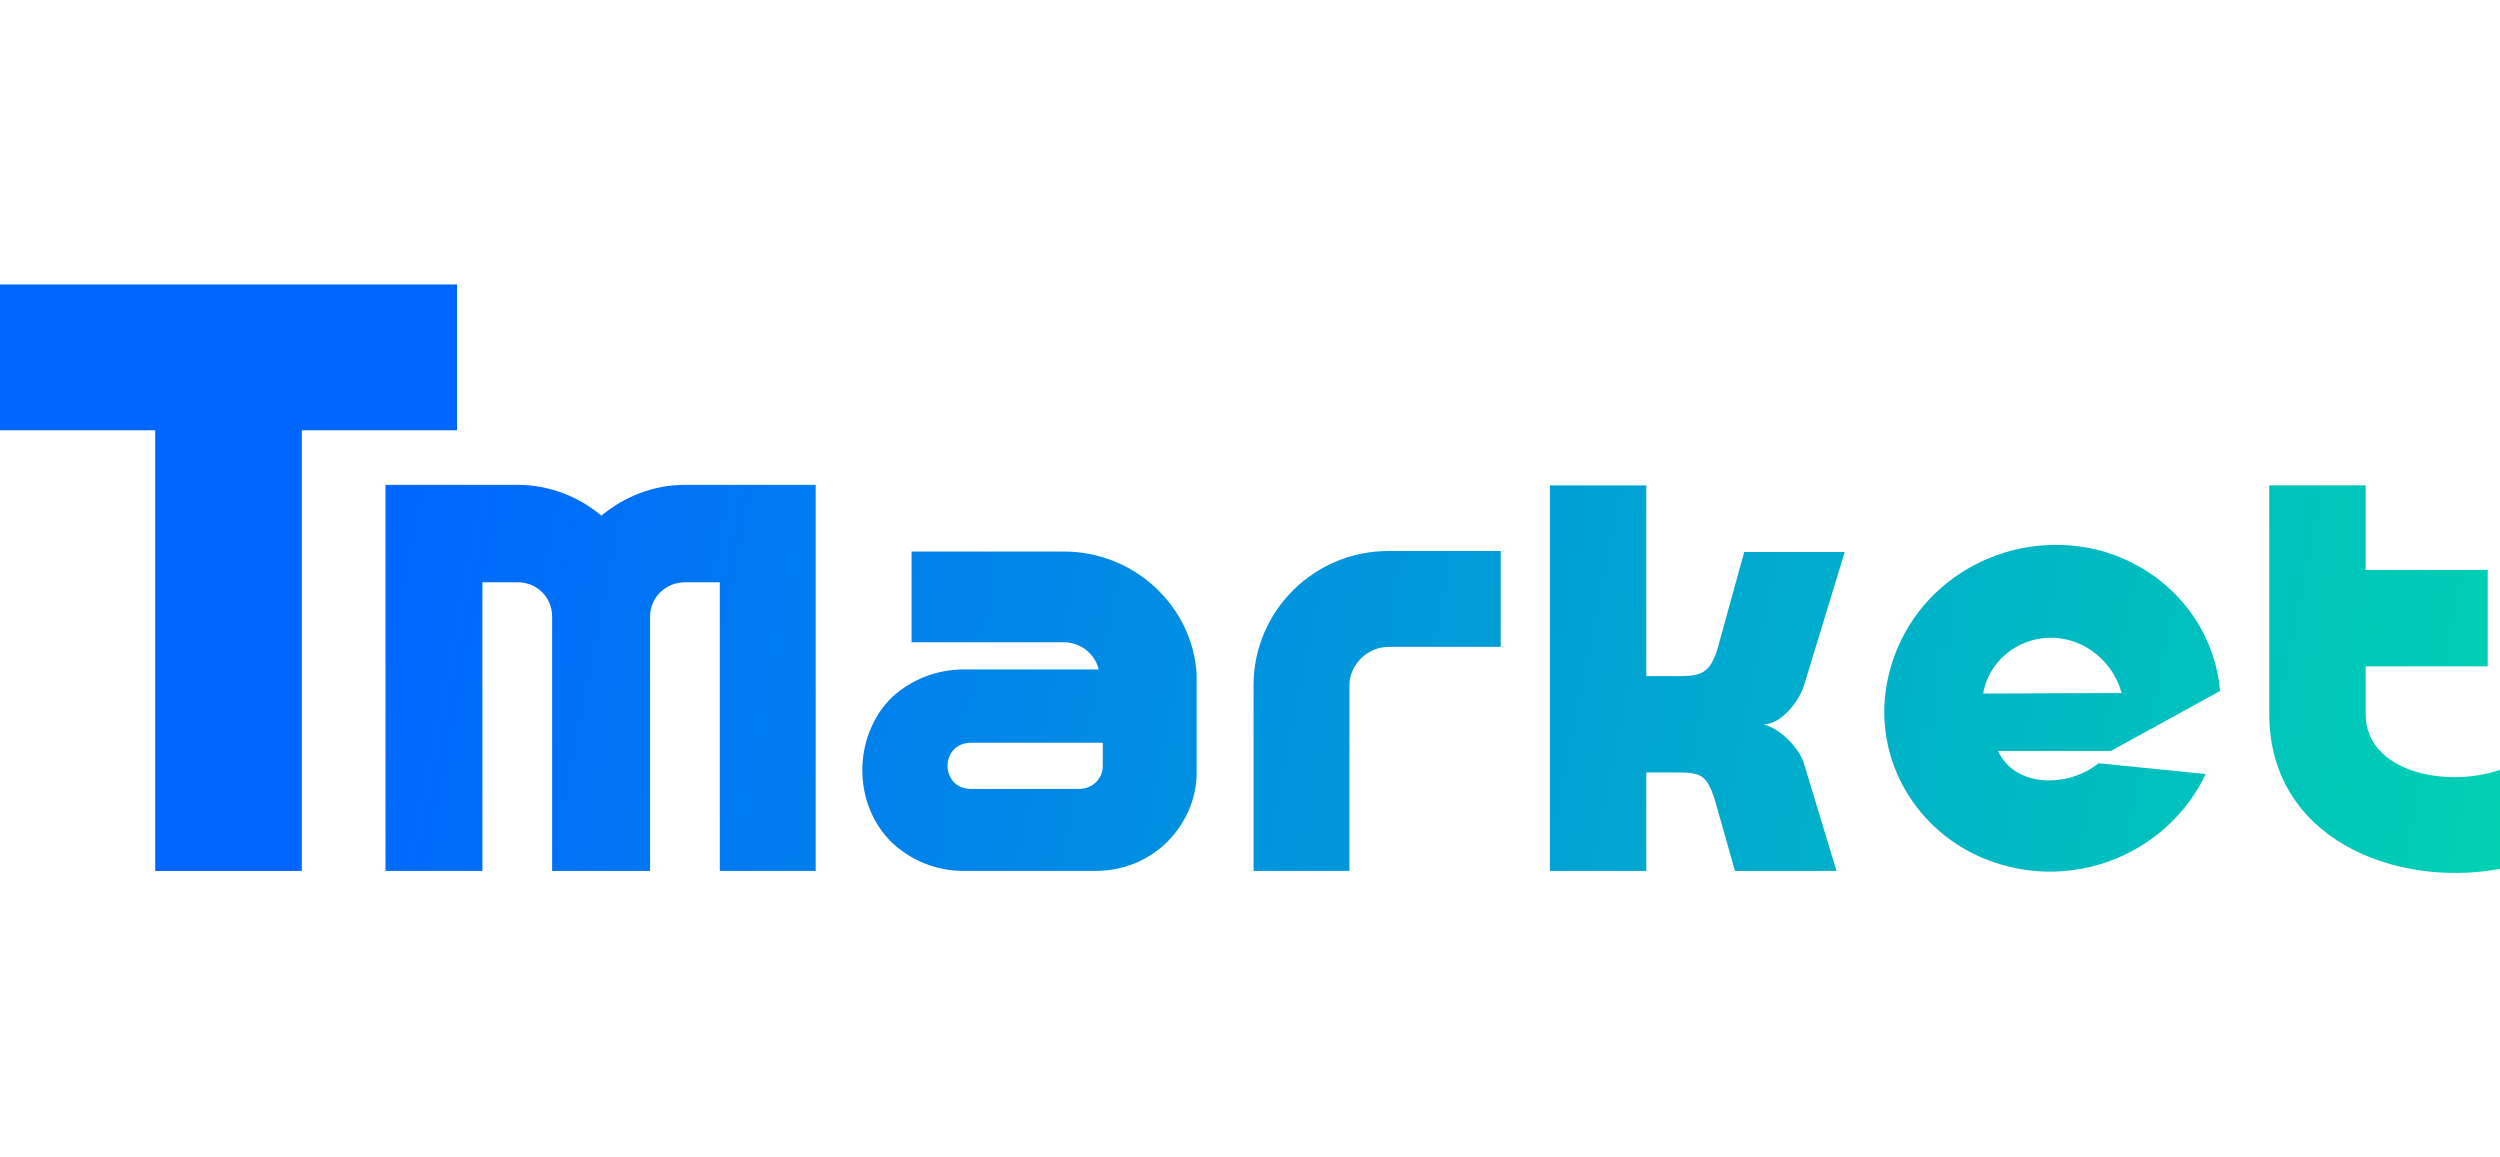 <svg style="fill-rule:evenodd;clip-rule:evenodd;stroke-linejoin:round;stroke-miterlimit:2;" xml:space="preserve" xmlns:xlink="http://www.w3.org/1999/xlink" xmlns="http://www.w3.org/2000/svg" version="1.1" viewBox="0 0 1080 500" height="100%" width="100%"><g><path style="fill:#06f;fill-rule:nonzero;" d="M197.438,185.885l0,-63.005l-197.438,0l0,63.005l67.048,0l0,190.363l63.342,0l0,-190.363l67.048,0Z"></path><path style="fill:url(#_Linear1);fill-rule:nonzero;" d="M166.532,209.457l0,166.79l41.864,0l0,-124.705l15.284,0c8.196,0 14.841,6.424 14.841,14.841l0,109.864l42.307,0l0,-109.864c0,-8.417 6.867,-14.841 15.062,-14.841l15.062,0l0,124.705l41.421,0l0,-166.79l-56.483,0c-13.733,0 -26.137,5.095 -36.105,13.29c-9.746,-8.196 -22.593,-13.29 -36.105,-13.29l-57.147,0Z"></path><path style="fill:url(#_Linear2);fill-rule:nonzero;" d="M516.946,291.191c-1.772,-29.46 -27.023,-52.939 -57.369,-52.939l-65.786,0l0,39.206l65.786,0c7.31,0 13.512,5.095 15.062,11.74l-58.255,0c-12.183,0 -23.036,4.652 -31.232,12.183c-16.834,16.834 -16.834,45.851 0,62.463c8.196,7.753 19.049,12.404 31.232,12.404l56.483,0c12.626,0 23.258,-4.652 31.232,-12.404c7.753,-7.753 12.847,-18.385 12.847,-29.903l0,-42.75Zm-97.46,49.616c-13.512,0 -13.512,-19.935 0,-19.935l56.926,0l0,9.968c0,5.759 -4.652,9.968 -10.189,9.968l-46.737,0Z"></path><path style="fill:url(#_Linear3);fill-rule:nonzero;" d="M599.787,238.031c-32.118,0 -58.255,25.916 -58.255,58.033l0,80.183l41.421,0l0,-80.183c0,-8.86 7.753,-16.613 16.834,-16.613l48.509,0l0,-41.421l-48.509,0Z"></path><path style="fill:url(#_Linear4);fill-rule:nonzero;" d="M669.56,209.679l0,166.568l41.642,0l0,-42.528l13.955,0c9.968,0 12.183,1.551 15.505,11.297l8.86,31.232l43.857,0l-14.176,-46.737c-1.772,-5.759 -9.525,-14.619 -17.499,-16.613c7.974,0.222 15.727,-10.632 17.499,-16.391l17.72,-58.033l-43.414,0l-11.74,42.528c-3.101,9.082 -6.202,11.075 -15.948,11.075l-14.619,0l0,-82.398l-41.642,0Z"></path><path style="fill:url(#_Linear5);fill-rule:nonzero;" d="M959.061,298.501c-2.658,-30.124 -24.587,-54.046 -53.603,-61.134c-38.984,-9.082 -79.297,13.733 -89.265,53.16c-9.746,37.877 14.176,75.089 52.053,83.949c33.89,8.196 69.551,-8.417 84.613,-40.092l-46.294,-4.652c-13.069,10.632 -36.105,10.632 -43.414,-5.316l48.73,0l47.18,-25.916Zm-102.333,1.108c2.88,-16.613 19.714,-27.245 36.326,-23.258c11.297,2.658 20.378,11.74 23.479,23.036l-59.805,0.222Z"></path><path style="fill:url(#_Linear6);fill-rule:nonzero;" d="M1080,332.612c-23.479,7.974 -58.033,0.886 -58.033,-24.144l0,-20.6l52.717,0l0,-41.642l-52.717,0l0,-36.548l-41.642,0l0,98.789c0,53.603 54.046,75.31 99.675,66.893l0,-42.75Z"></path></g><defs><linearGradient gradientTransform="matrix(912.465,167.663,-167.663,912.465,167.535,209.457)" gradientUnits="userSpaceOnUse" y2="0" x2="1" y1="0" x1="0" id="_Linear1"><stop style="stop-color:#06f;stop-opacity:1" offset="0"></stop><stop style="stop-color:#00d1b2;stop-opacity:1" offset="1"></stop></linearGradient><linearGradient gradientTransform="matrix(912.465,167.663,-167.663,912.465,167.535,209.457)" gradientUnits="userSpaceOnUse" y2="0" x2="1" y1="0" x1="0" id="_Linear2"><stop style="stop-color:#06f;stop-opacity:1" offset="0"></stop><stop style="stop-color:#00d1b2;stop-opacity:1" offset="1"></stop></linearGradient><linearGradient gradientTransform="matrix(912.465,167.663,-167.663,912.465,167.535,209.457)" gradientUnits="userSpaceOnUse" y2="0" x2="1" y1="0" x1="0" id="_Linear3"><stop style="stop-color:#06f;stop-opacity:1" offset="0"></stop><stop style="stop-color:#00d1b2;stop-opacity:1" offset="1"></stop></linearGradient><linearGradient gradientTransform="matrix(912.465,167.663,-167.663,912.465,167.535,209.457)" gradientUnits="userSpaceOnUse" y2="0" x2="1" y1="0" x1="0" id="_Linear4"><stop style="stop-color:#06f;stop-opacity:1" offset="0"></stop><stop style="stop-color:#00d1b2;stop-opacity:1" offset="1"></stop></linearGradient><linearGradient gradientTransform="matrix(912.465,167.663,-167.663,912.465,167.535,209.457)" gradientUnits="userSpaceOnUse" y2="0" x2="1" y1="0" x1="0" id="_Linear5"><stop style="stop-color:#06f;stop-opacity:1" offset="0"></stop><stop style="stop-color:#00d1b2;stop-opacity:1" offset="1"></stop></linearGradient><linearGradient gradientTransform="matrix(912.465,167.663,-167.663,912.465,167.535,209.457)" gradientUnits="userSpaceOnUse" y2="0" x2="1" y1="0" x1="0" id="_Linear6"><stop style="stop-color:#06f;stop-opacity:1" offset="0"></stop><stop style="stop-color:#00d1b2;stop-opacity:1" offset="1"></stop></linearGradient></defs></svg>